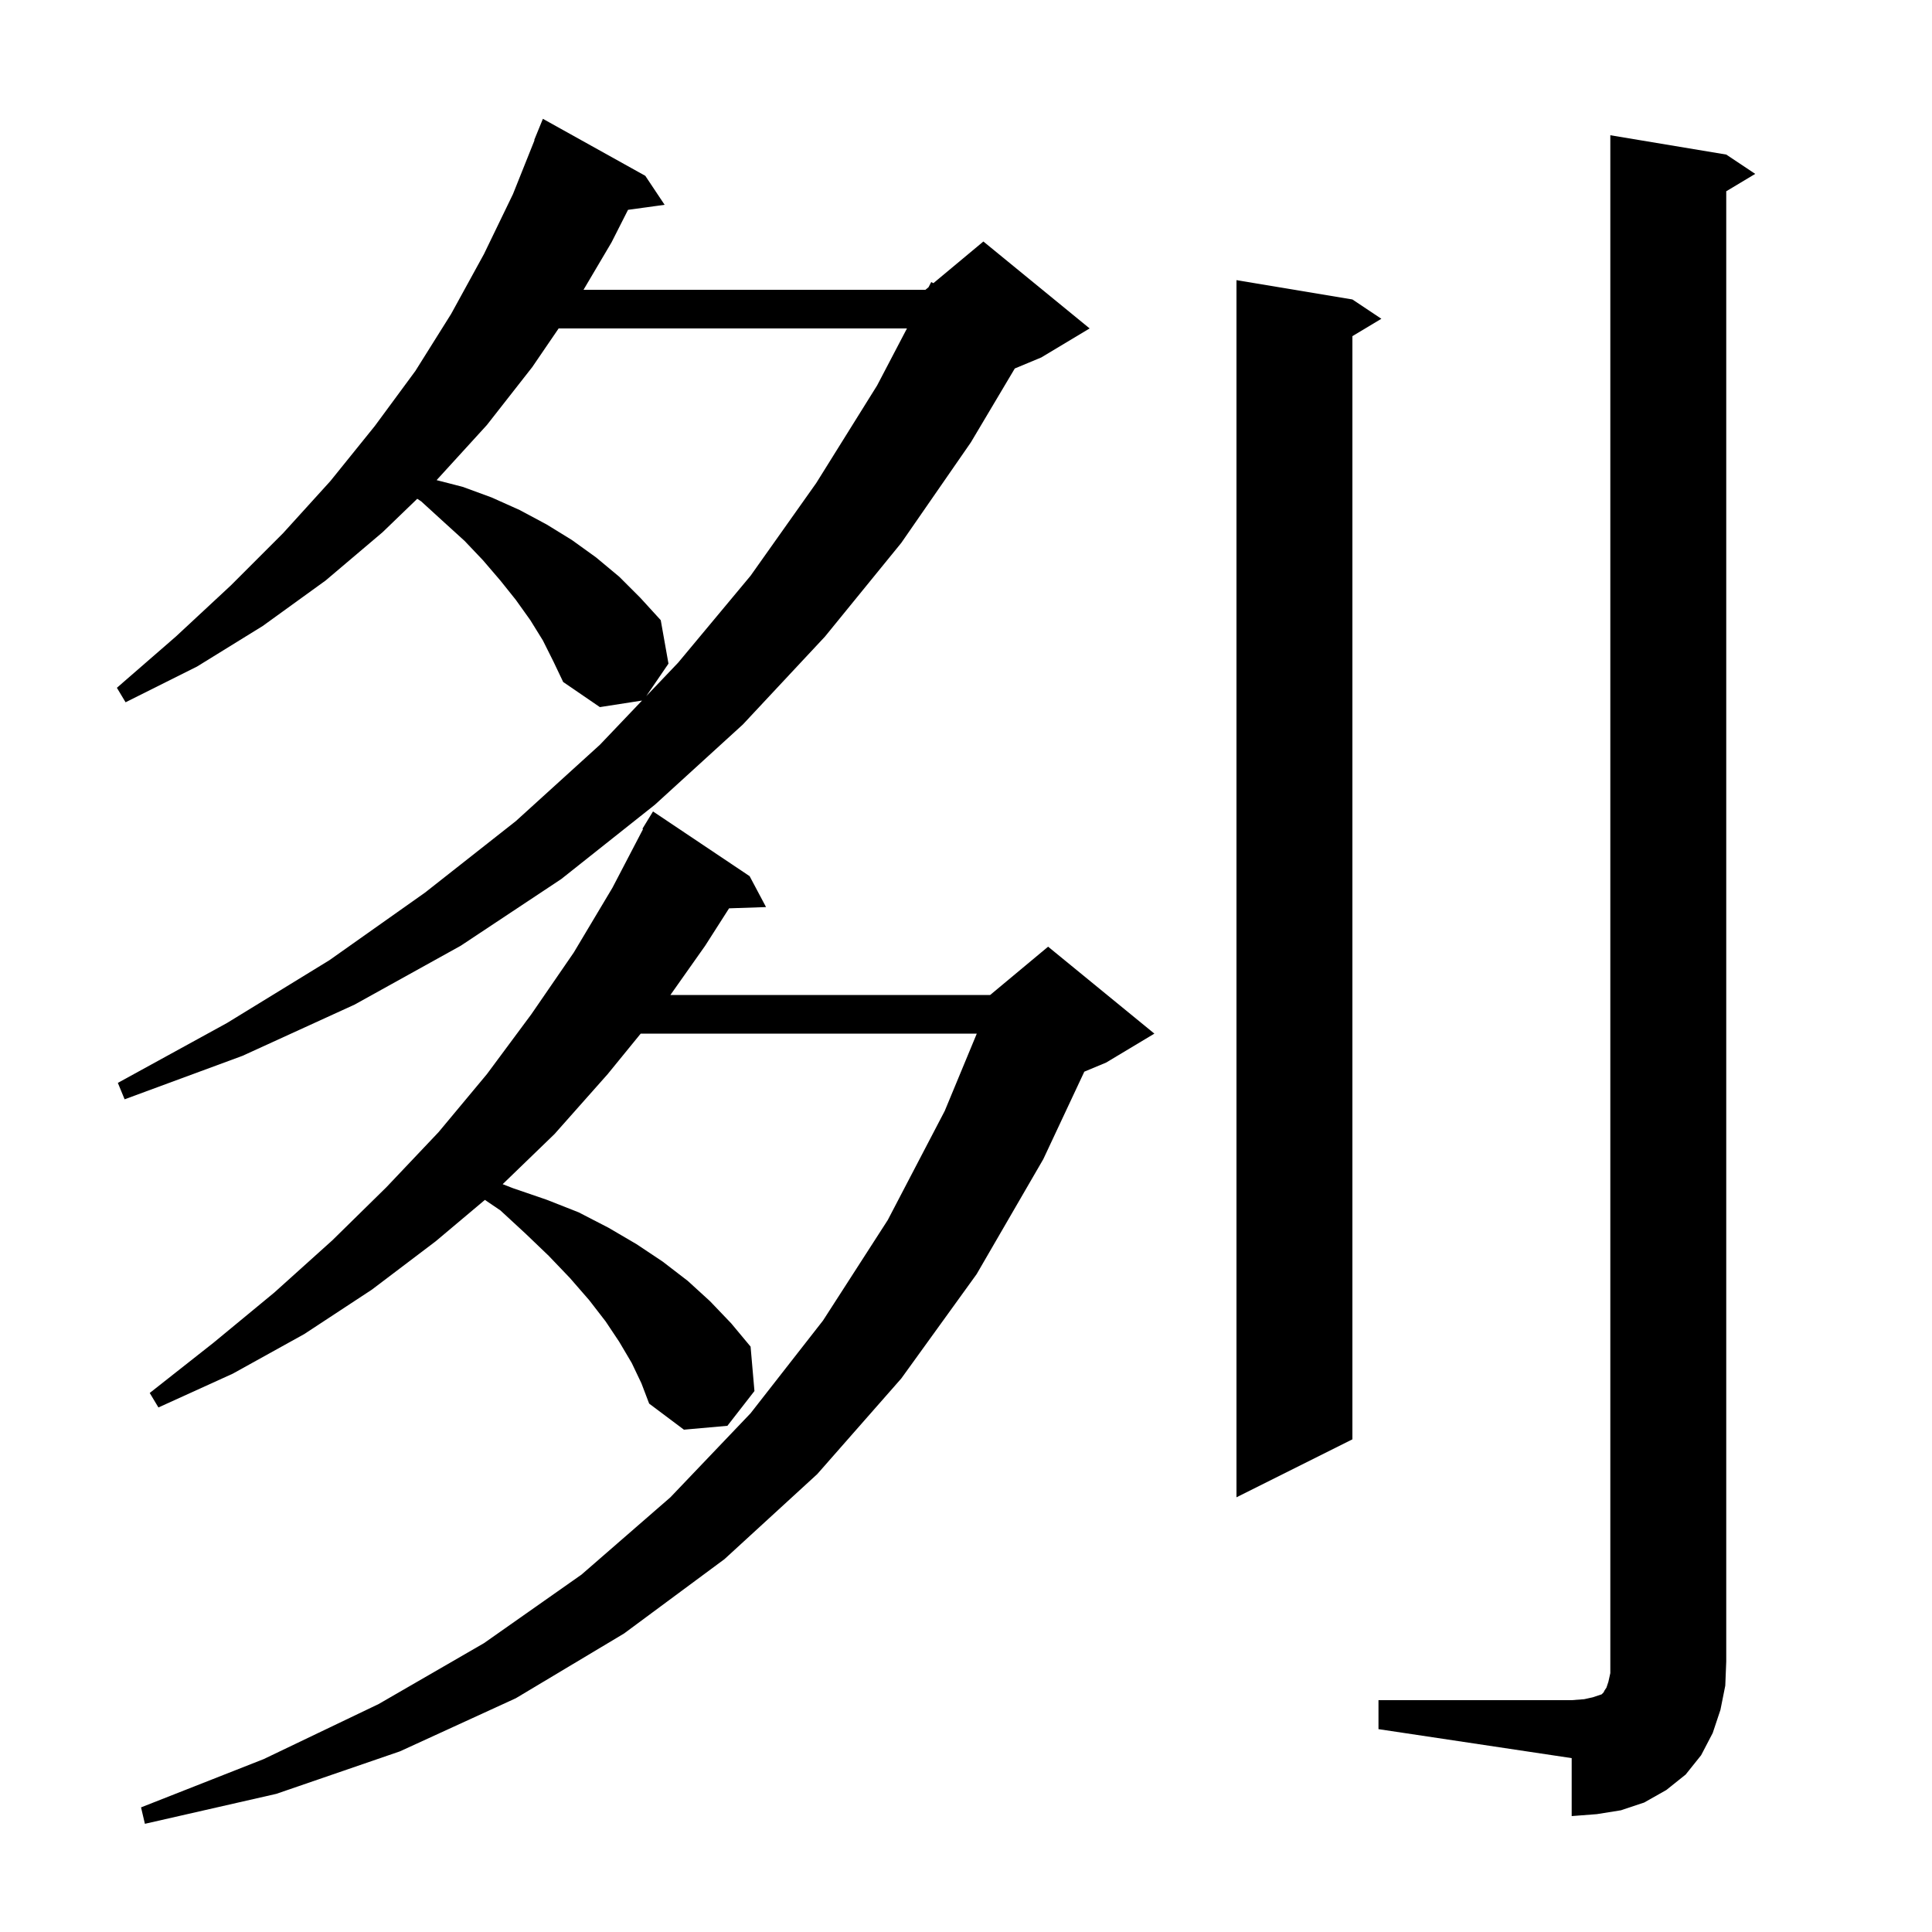 <svg xmlns="http://www.w3.org/2000/svg" xmlns:xlink="http://www.w3.org/1999/xlink" version="1.1" baseProfile="full" viewBox="0 0 200 200" width="200" height="200"><g fill="currentColor"><path d="M 65.4 141.1 L 64.1 138.9 L 62.7 136.8 L 61.0 134.6 L 59.0 132.3 L 56.8 130.0 L 54.4 127.7 L 51.8 125.3 L 50.196 124.213 L 45.1 128.5 L 38.5 133.5 L 31.5 138.1 L 24.1 142.2 L 16.4 145.7 L 15.5 144.2 L 22.1 139.0 L 28.4 133.8 L 34.4 128.4 L 40.0 122.9 L 45.4 117.2 L 50.4 111.2 L 55.0 105.0 L 59.4 98.6 L 63.4 91.9 L 66.567 85.83 L 66.5 85.8 L 67.6 84.0 L 77.6 90.7 L 79.3 93.9 L 75.473 94.03 L 73.0 97.9 L 69.4 103.0 L 102.5 103.0 L 108.5 98.0 L 119.5 107.0 L 114.5 110.0 L 112.248 110.939 L 108.0 120.0 L 101.1 131.9 L 93.3 142.7 L 84.6 152.6 L 75.0 161.4 L 64.6 169.1 L 53.4 175.8 L 41.4 181.3 L 28.6 185.7 L 15.0 188.8 L 14.6 187.1 L 27.3 182.1 L 39.2 176.4 L 50.1 170.1 L 60.2 163.0 L 69.4 155.0 L 77.7 146.3 L 85.2 136.7 L 91.9 126.3 L 97.8 115.0 L 101.117 107.0 L 66.325 107.0 L 62.9 111.2 L 57.4 117.4 L 52.035 122.586 L 53.1 123.0 L 56.6 124.2 L 59.9 125.5 L 63.0 127.1 L 65.9 128.8 L 68.6 130.6 L 71.2 132.6 L 73.5 134.7 L 75.7 137.0 L 77.7 139.4 L 78.1 144.0 L 75.3 147.6 L 70.8 148.0 L 67.2 145.3 L 66.4 143.2 Z M 142.7 176.0 L 162.7 176.0 L 164.0 175.9 L 164.9 175.7 L 165.8 175.4 L 166.0 175.2 L 166.1 175.0 L 166.3 174.7 L 166.5 174.1 L 166.7 173.2 L 166.7 14.0 L 178.7 16.0 L 181.7 18.0 L 178.7 19.8 L 178.7 172.0 L 178.6 174.5 L 178.1 177.0 L 177.3 179.4 L 176.1 181.7 L 174.5 183.7 L 172.5 185.3 L 170.2 186.6 L 167.8 187.4 L 165.3 187.8 L 162.7 188.0 L 162.7 182.0 L 142.7 179.0 Z M 140.0 31.0 L 143.0 33.0 L 140.0 34.8 L 140.0 149.0 L 128.0 155.0 L 128.0 29.0 Z M 56.2 66.3 L 54.9 64.2 L 53.4 62.1 L 51.8 60.1 L 50.0 58.0 L 48.1 56.0 L 45.9 54.0 L 43.6 51.9 L 43.194 51.634 L 39.6 55.1 L 33.7 60.1 L 27.2 64.8 L 20.4 69.0 L 13.0 72.7 L 12.1 71.2 L 18.2 65.9 L 23.9 60.6 L 29.3 55.2 L 34.2 49.8 L 38.8 44.1 L 43.0 38.4 L 46.7 32.5 L 50.1 26.3 L 53.1 20.1 L 55.335 14.511 L 55.3 14.5 L 56.2 12.3 L 66.8 18.2 L 68.8 21.2 L 65.013 21.722 L 63.3 25.1 L 60.405 30.0 L 95.8 30.0 L 96.122 29.732 L 96.4 29.2 L 96.623 29.314 L 101.8 25.0 L 112.8 34.0 L 107.8 37.0 L 105.051 38.145 L 100.5 45.8 L 93.3 56.2 L 85.4 65.9 L 76.9 75.0 L 67.8 83.3 L 58.1 91.0 L 47.7 97.9 L 36.7 104.0 L 25.1 109.3 L 12.9 113.8 L 12.2 112.1 L 23.5 105.9 L 34.1 99.4 L 44.0 92.4 L 53.4 85.0 L 62.1 77.1 L 66.463 72.521 L 62.1 73.2 L 58.3 70.6 L 57.3 68.5 Z M 57.83 34.0 L 55.1 38.0 L 50.4 44.0 L 45.2 49.7 L 45.197 49.703 L 47.9 50.4 L 50.9 51.5 L 53.8 52.8 L 56.6 54.3 L 59.2 55.9 L 61.7 57.7 L 64.1 59.7 L 66.3 61.9 L 68.4 64.2 L 69.2 68.7 L 66.897 72.067 L 70.2 68.6 L 77.7 59.6 L 84.5 50.0 L 90.8 39.9 L 93.888 34.0 Z "/></g></svg>